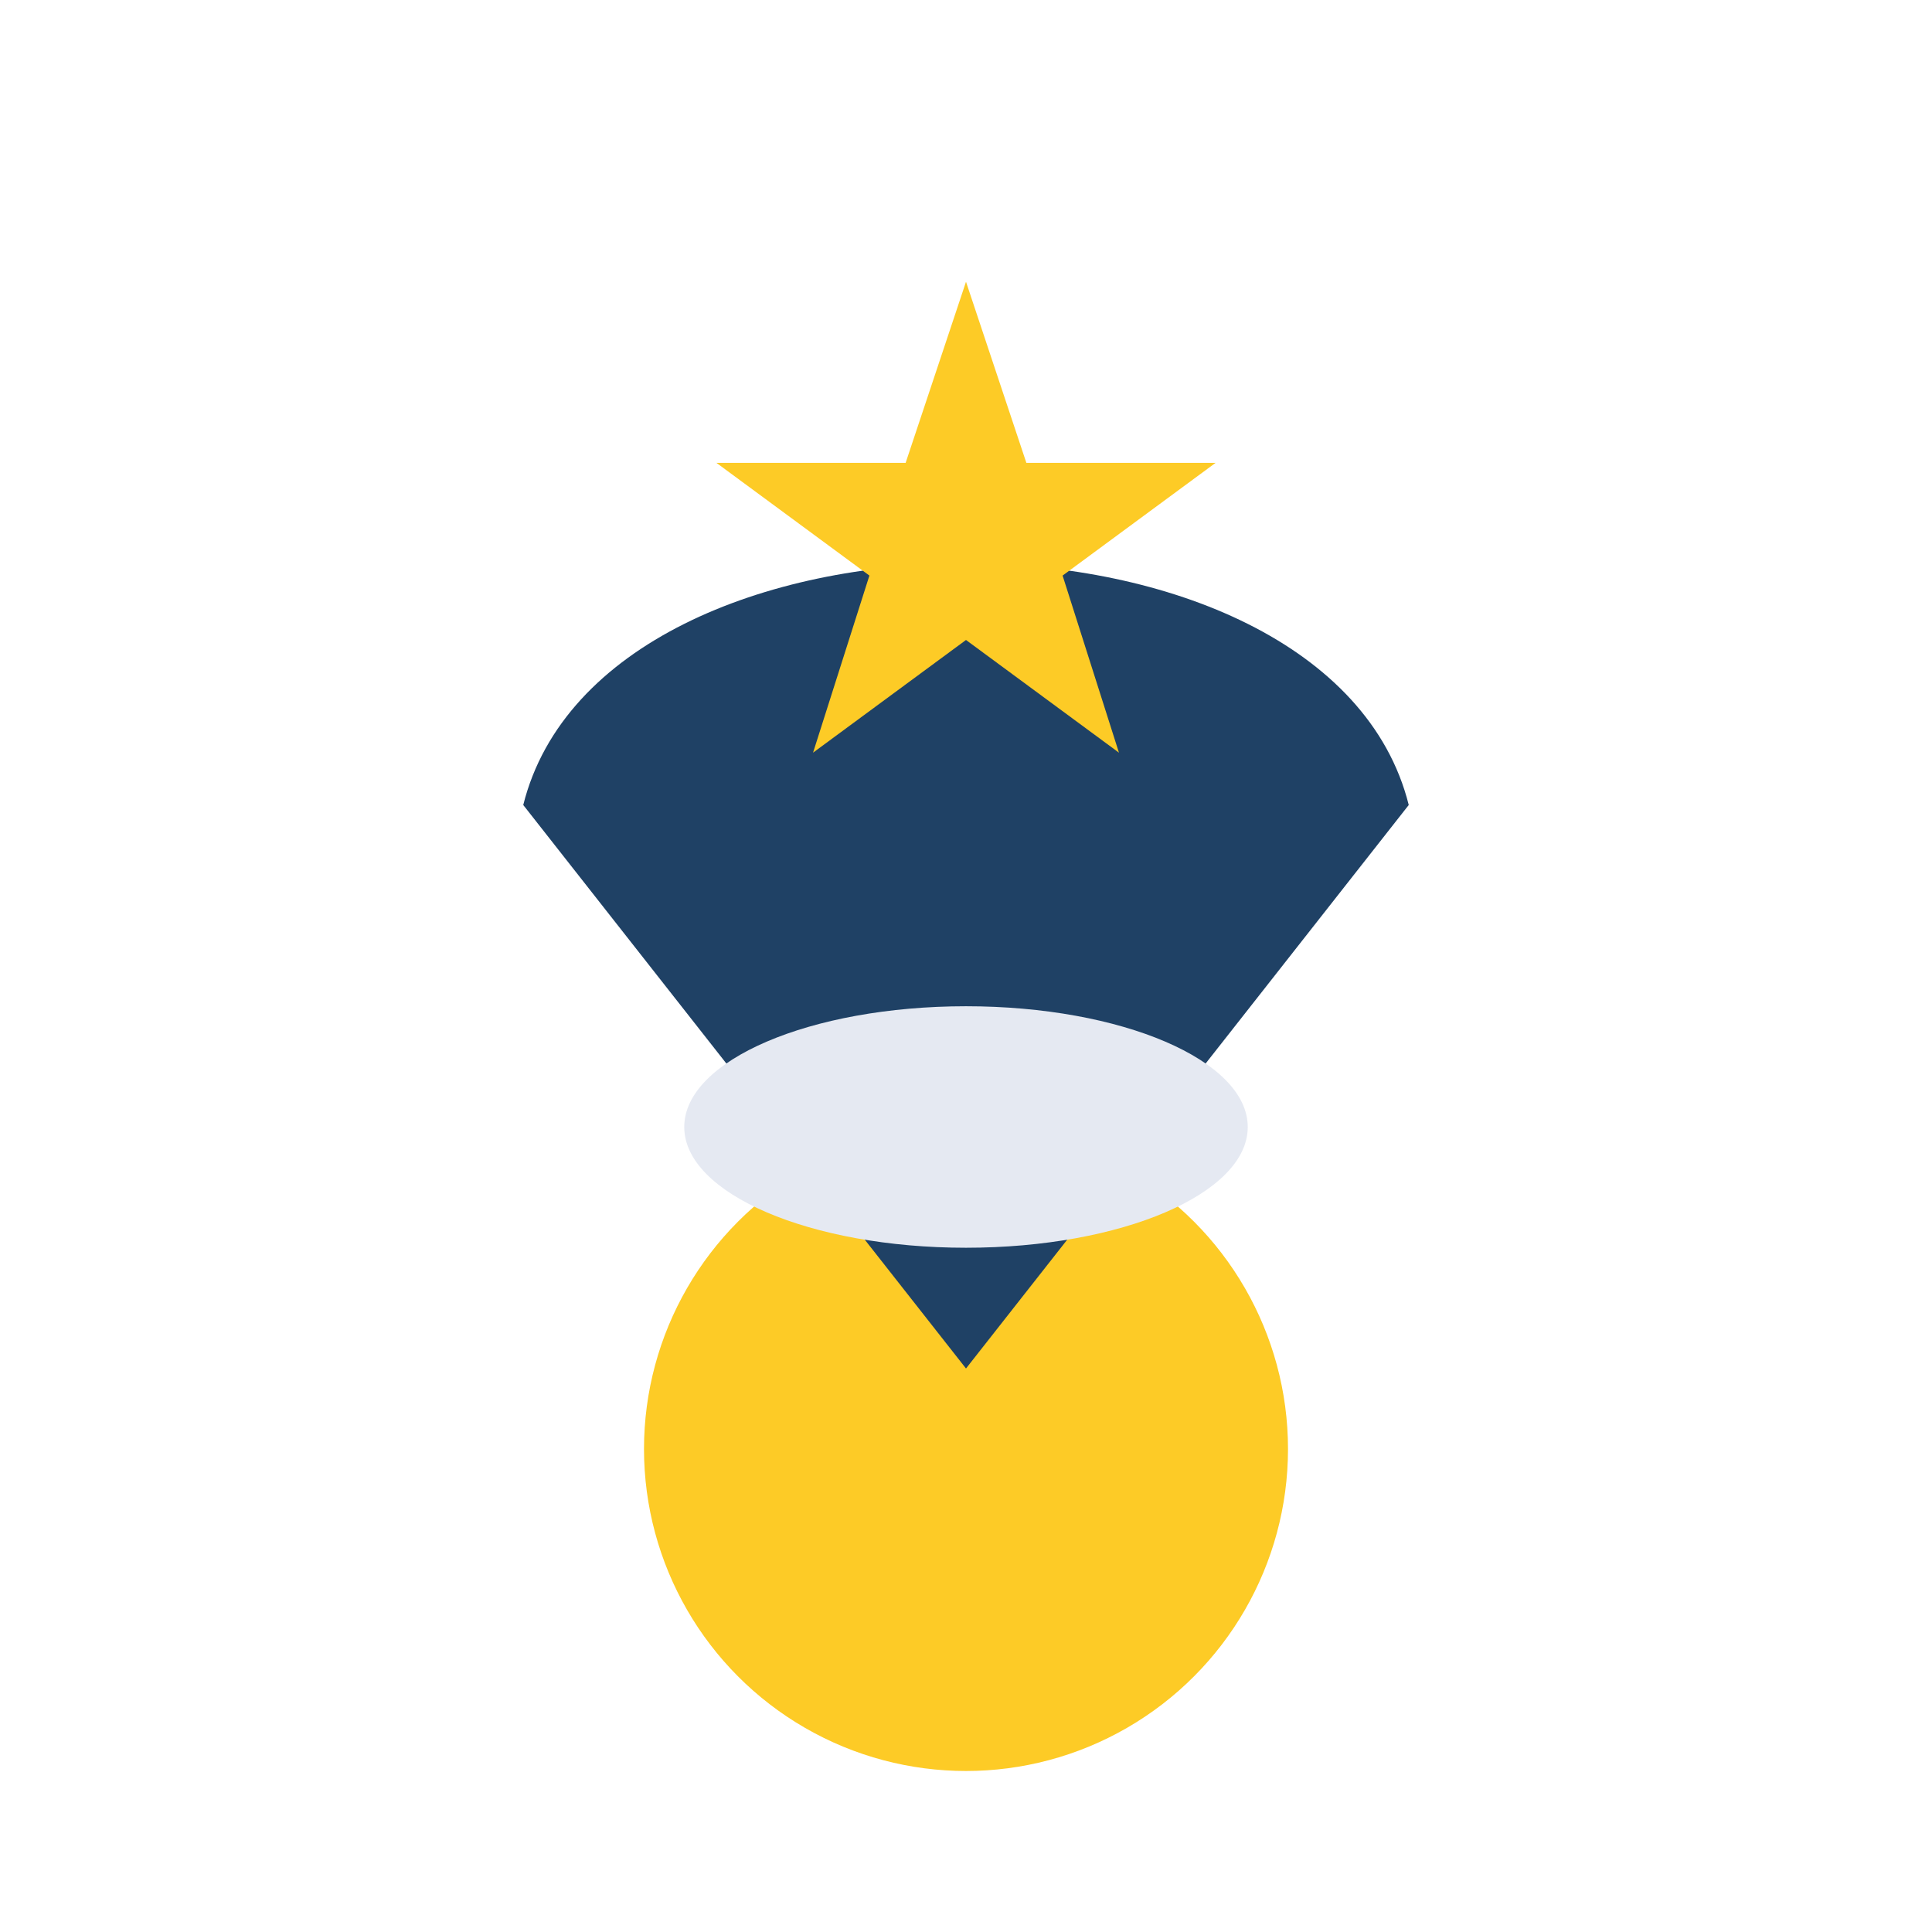 <?xml version="1.0" encoding="UTF-8"?>
<svg xmlns="http://www.w3.org/2000/svg" width="48" height="48" viewBox="0 0 48 48"><circle cx="24" cy="36" r="8" fill="#FDCB26"/><path d="M13 20c2-8 20-8 22 0l-11 14z" fill="#1F4165"/><path d="M24 7l1.5 4.5h4.7l-3.8 2.8 1.4 4.4-3.8-2.8-3.8 2.8 1.4-4.4-3.8-2.8h4.7z" fill="#FDCB26"/><ellipse cx="24" cy="28" rx="7" ry="3" fill="#E5E9F2"/></svg>